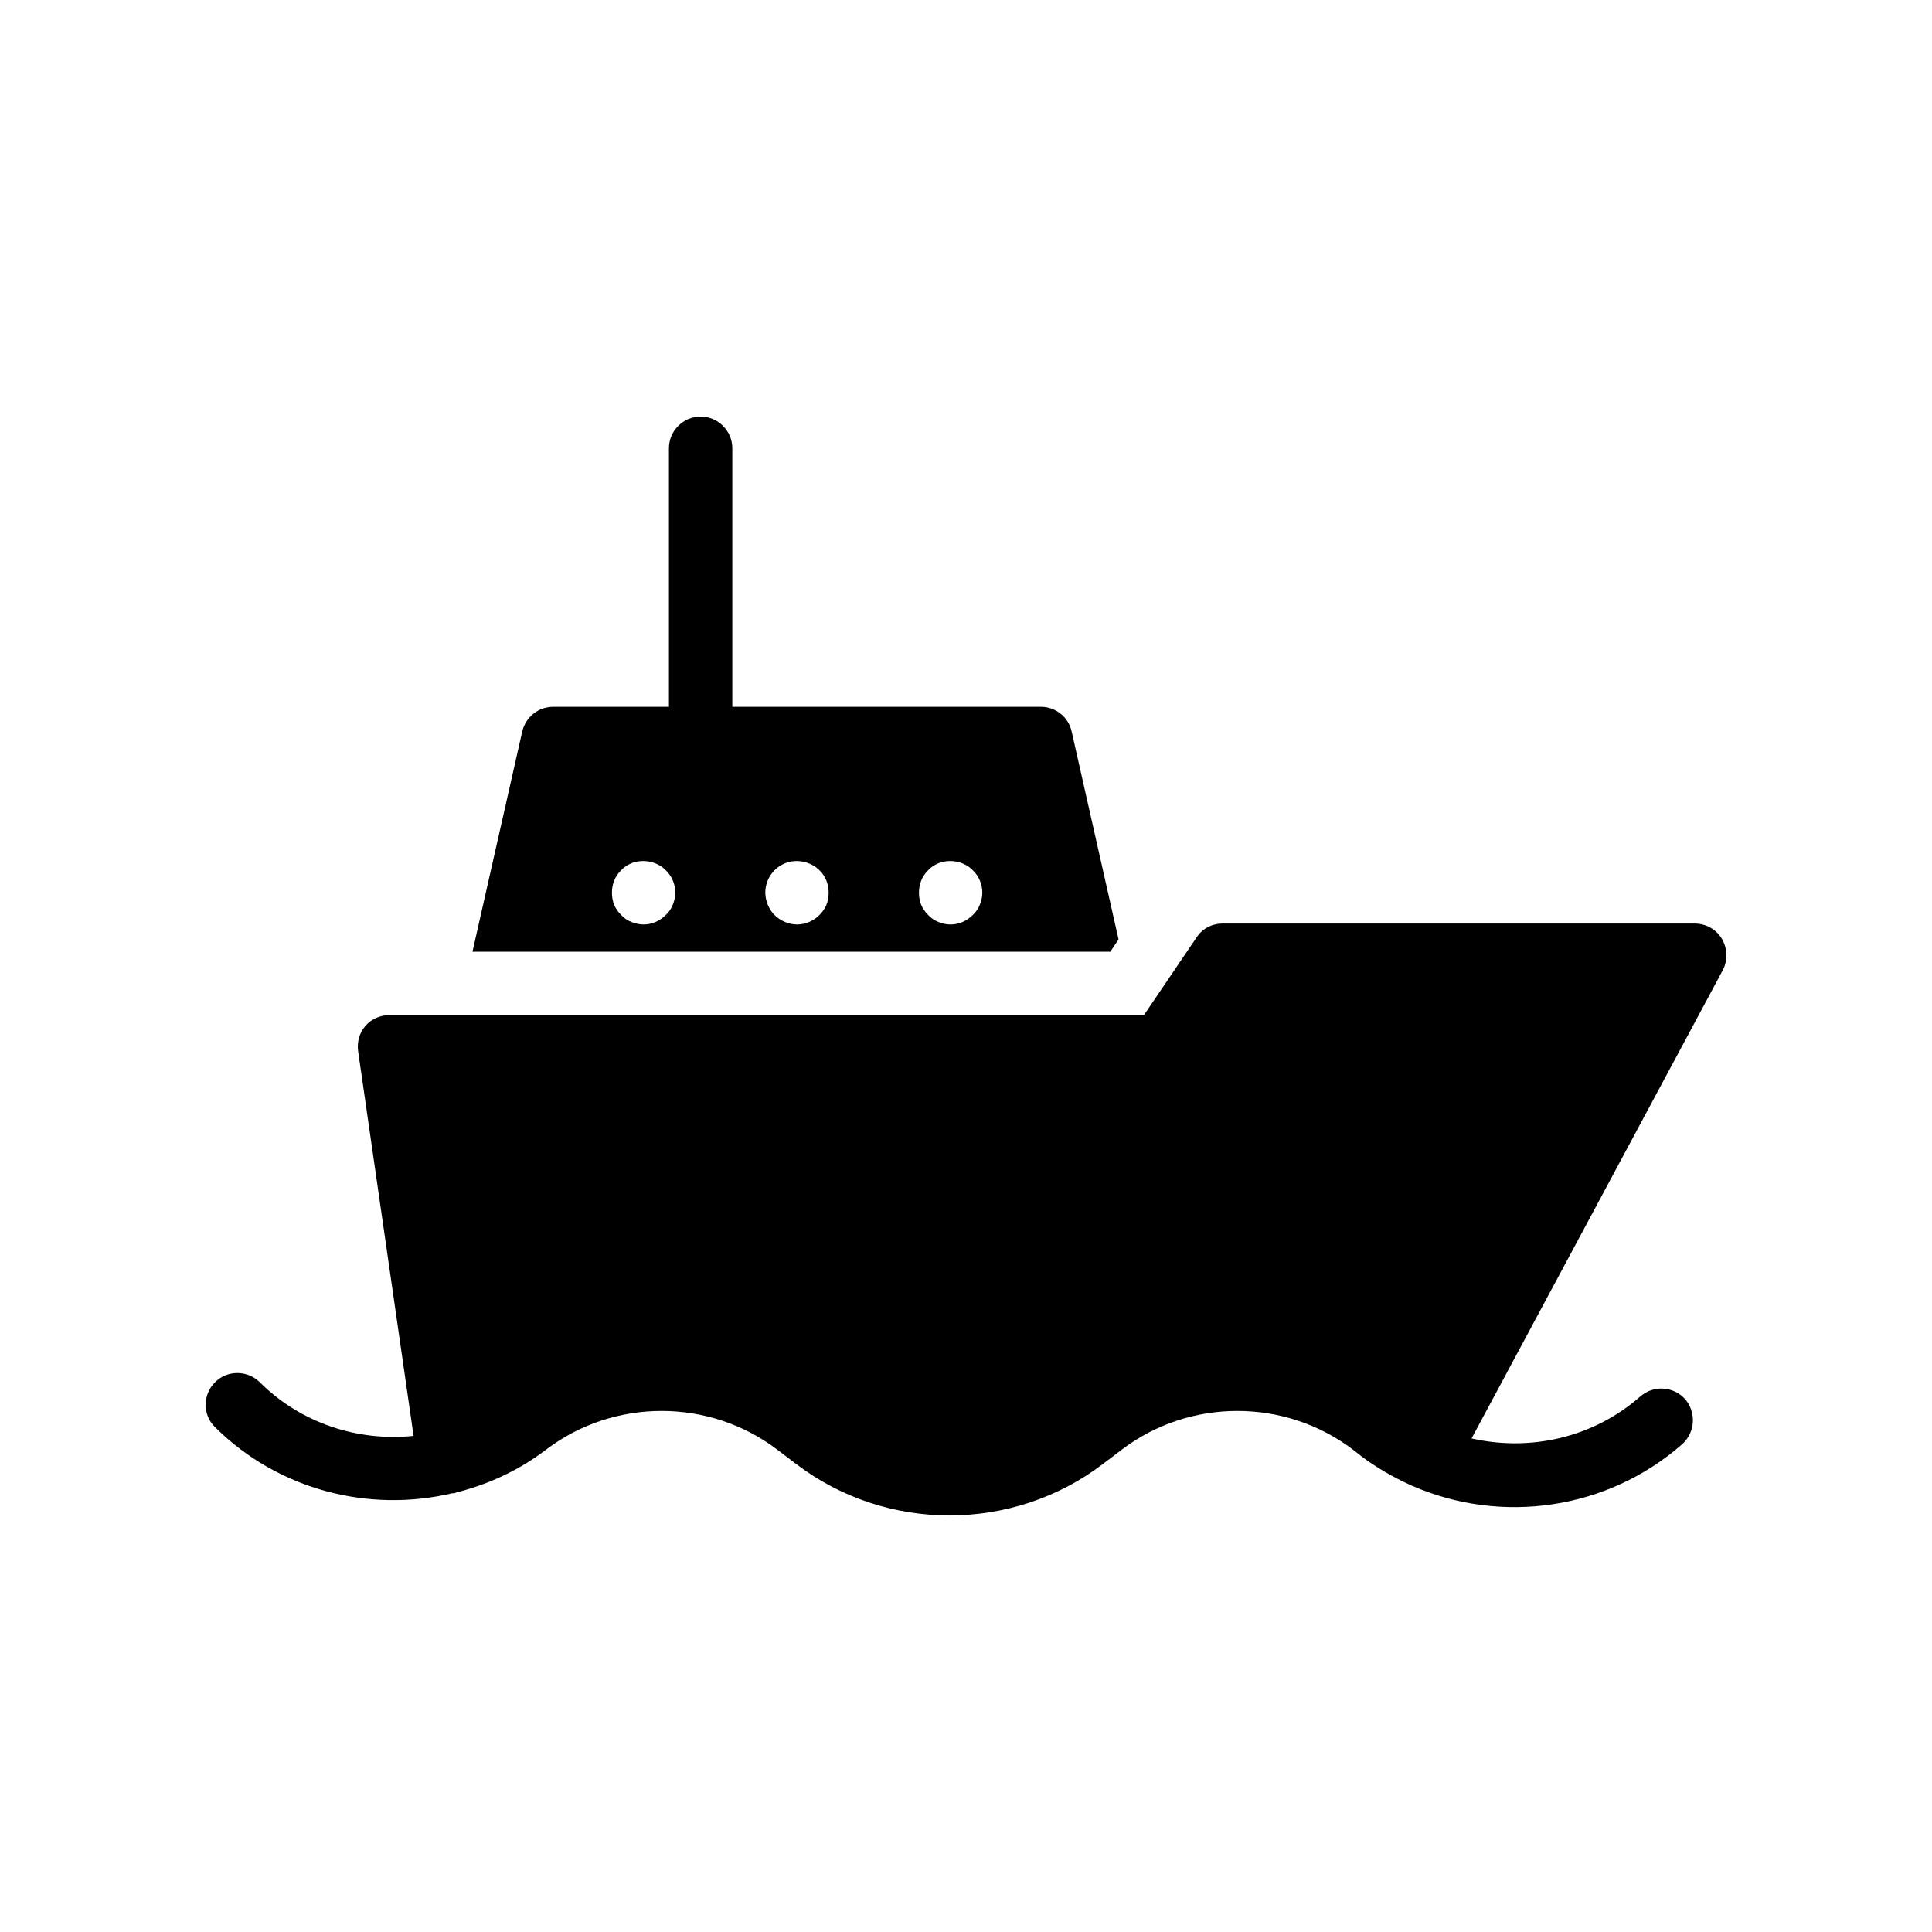 <?xml version="1.0" encoding="UTF-8"?>
<!-- Uploaded to: SVG Repo, www.svgrepo.com, Generator: SVG Repo Mixer Tools -->
<svg fill="#000000" width="800px" height="800px" version="1.1" viewBox="144 144 512 512" xmlns="http://www.w3.org/2000/svg">
 <g>
  <path d="m428 337.86c-0.84-3.863-4.281-6.551-8.145-6.551h-81.785v-68.516c0-4.617-3.777-8.398-8.398-8.398-4.617 0-8.398 3.777-8.398 8.398v68.516h-30.648c-3.945 0-7.305 2.688-8.23 6.551l-13.184 58.359h169.03l2.184-3.273zm-105.71 45.93c-0.418 1.008-1.008 1.93-1.848 2.688-1.594 1.594-3.695 2.519-5.879 2.519-1.09 0-2.184-0.25-3.273-0.672-1.008-0.422-1.93-1.008-2.688-1.848-0.754-0.758-1.426-1.68-1.848-2.688-0.418-1.09-0.586-2.098-0.586-3.273 0-2.184 0.84-4.367 2.434-5.879 0.758-0.84 1.68-1.43 2.688-1.848 3.106-1.258 6.887-0.504 9.152 1.848 1.594 1.512 2.519 3.695 2.519 5.879 0 1.172-0.254 2.18-0.672 3.273zm40.723 0c-0.418 1.008-1.09 1.93-1.848 2.688-1.594 1.594-3.695 2.519-5.961 2.519-1.09 0-2.184-0.25-3.191-0.672-1.008-0.422-1.93-1.008-2.769-1.848-0.758-0.758-1.344-1.68-1.762-2.688-0.418-1.09-0.672-2.098-0.672-3.273 0-2.184 0.922-4.367 2.434-5.879 0.84-0.84 1.762-1.43 2.769-1.848 3.023-1.258 6.801-0.504 9.152 1.848 1.594 1.512 2.434 3.695 2.434 5.879 0.004 1.172-0.164 2.18-0.586 3.273zm40.641 0c-0.418 1.008-1.008 1.93-1.848 2.688-1.594 1.594-3.695 2.519-5.879 2.519-1.176 0-2.184-0.25-3.273-0.672-1.008-0.422-1.93-1.008-2.688-1.848-0.754-0.758-1.426-1.68-1.848-2.688-0.418-1.09-0.586-2.098-0.586-3.273 0-2.184 0.84-4.367 2.434-5.879 0.758-0.84 1.68-1.43 2.688-1.848 3.106-1.258 6.887-0.504 9.152 1.848 1.594 1.512 2.519 3.695 2.519 5.879 0 1.172-0.25 2.18-0.672 3.273z"/>
  <path d="m600.3 392.78c-1.512-2.519-4.199-4.031-7.223-4.031h-125.02c-2.856 0-5.457 1.344-6.969 3.695l-13.938 20.57h-199.93c-2.434 0-4.785 1.008-6.383 2.856-1.594 1.848-2.266 4.281-1.93 6.719l14.695 101.94c-14.695 1.512-29.809-3.273-40.809-14.273-3.273-3.191-8.648-3.191-11.84 0.086-3.273 3.273-3.273 8.648 0 11.84 16.793 16.711 40.809 22.754 62.891 17.551h0.504c0.25 0 0.504-0.254 0.754-0.254 8.48-2.184 16.543-5.879 23.762-11.422 17.969-13.52 42.992-13.52 60.961 0l5.207 3.949c11.922 9.066 26.281 13.602 40.559 13.602 14.359 0 28.719-4.535 40.641-13.602l5.207-3.949c17.969-13.52 42.992-13.52 60.961 0l2.352 1.848c4.031 3.023 8.398 5.543 12.848 7.559 0.086 0 0.168 0.086 0.254 0.168 0.168 0.086 0.336 0.086 0.504 0.168 23.512 10.242 51.555 6.379 71.457-11.086 3.441-3.106 3.777-8.398 0.758-11.926-3.106-3.441-8.398-3.777-11.922-0.672-12.426 10.918-29.137 14.609-44.672 11.086l66.586-124.11c1.34-2.602 1.254-5.711-0.258-8.312z"/>
 </g>
</svg>